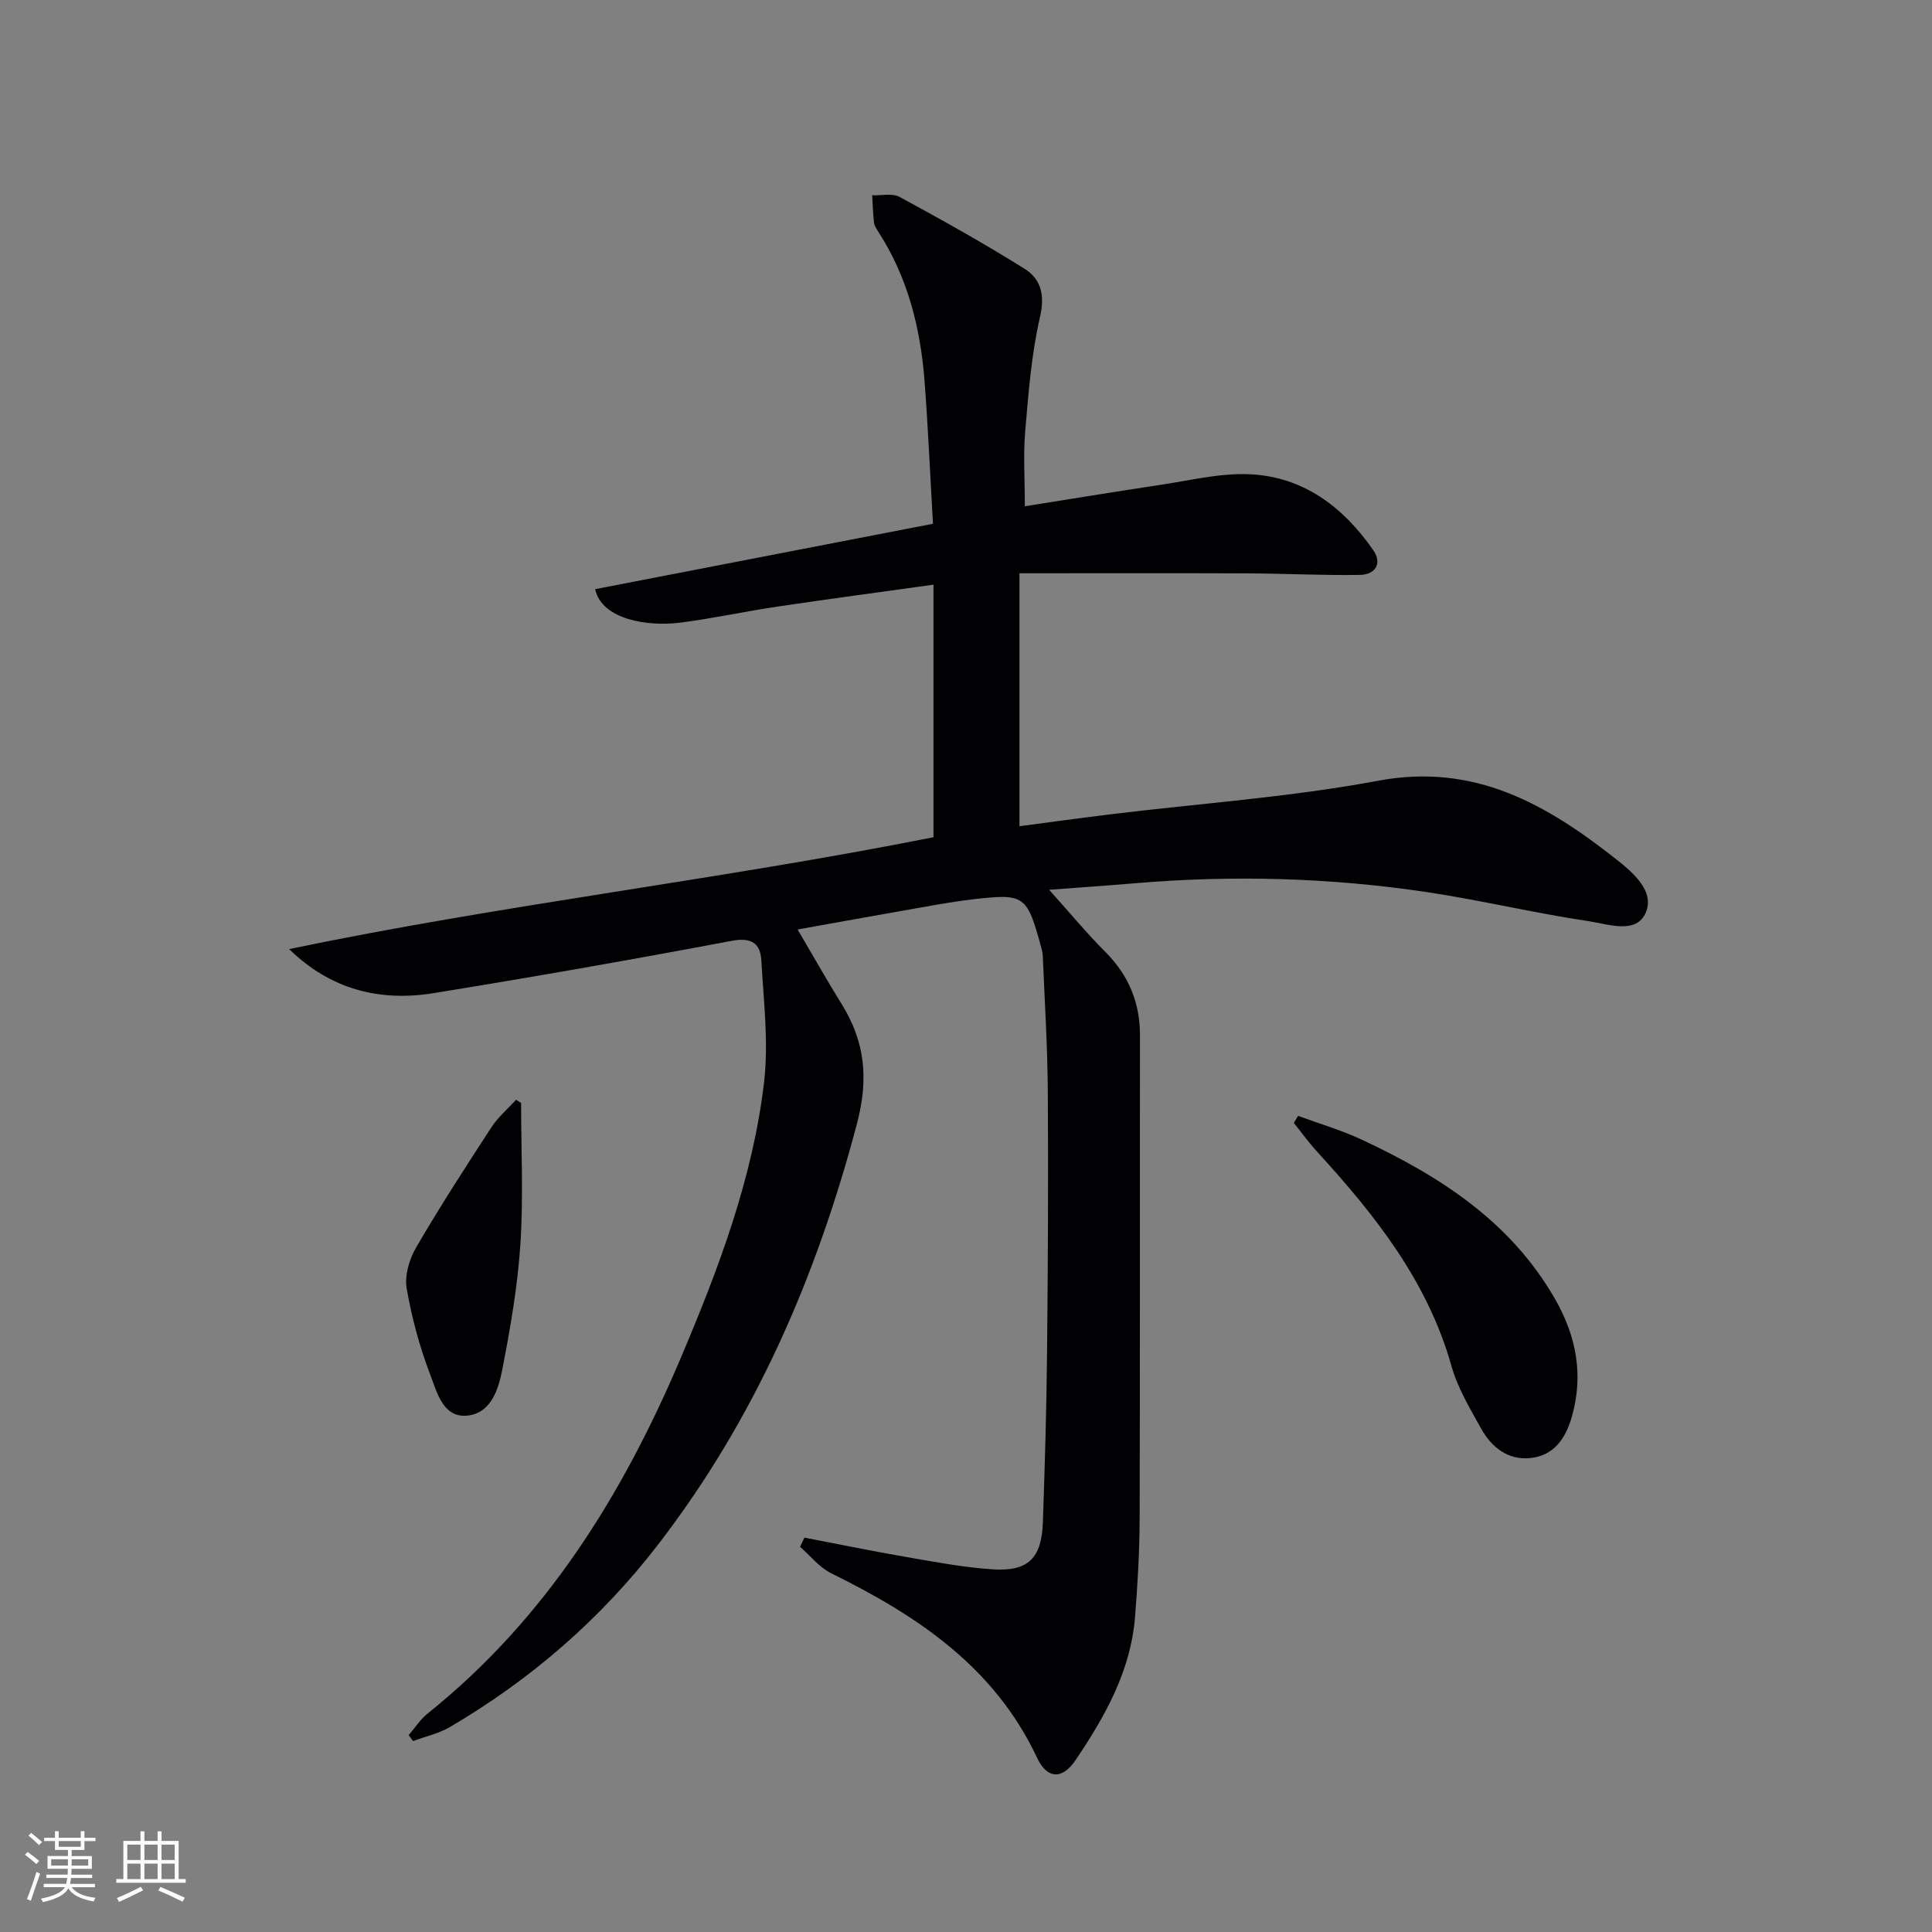<svg enable-background="new 0 0 400 400" viewBox="0 0 400 400" xmlns="http://www.w3.org/2000/svg"><rect x="0" y="0" width="400" height="400" fill="#808080" stroke="none"/><g fill="#010104"><path d="m193.27 173.34c0-17.51 0-34.59 0-52.29-11.04 1.54-21.69 2.96-32.32 4.54-6.72 1-13.38 2.46-20.11 3.32-6.71.85-16.25-.6-17.62-6.93 23.04-4.46 46.09-8.92 69.94-13.54-.58-10.07-1-19.81-1.74-29.52-.85-11.05-3.5-21.61-9.65-31.05-.36-.55-.75-1.18-.82-1.8-.21-1.87-.26-3.76-.37-5.64 1.91.08 4.16-.48 5.67.34 8.74 4.74 17.43 9.59 25.85 14.86 3.37 2.11 4.29 5.38 3.23 9.96-1.79 7.72-2.39 15.74-3.07 23.67-.42 4.91-.08 9.88-.08 15.56 9.23-1.46 18.63-3.02 28.05-4.43 6.08-.91 12.22-2.44 18.27-2.21 11.23.42 19.55 6.72 25.8 15.7 1.98 2.85.38 5.1-2.77 5.15-7.76.12-15.53-.29-23.3-.32-15.39-.07-30.79-.02-47.16-.02v52.37c5.96-.78 12.45-1.69 18.95-2.48 18.45-2.25 37.09-3.53 55.33-6.94 19.93-3.73 34.85 4.88 49.28 16.27 3.59 2.83 7.96 6.64 6.12 11-1.95 4.62-7.81 2.41-11.77 1.82-11.15-1.65-22.16-4.31-33.31-5.99-20.14-3.04-40.4-3.59-60.71-1.87-5.55.47-11.11.85-17.75 1.35 4.34 4.82 7.79 9.01 11.61 12.83 4.85 4.85 7.21 10.51 7.2 17.37-.05 33.33.03 66.65-.07 99.98-.02 6.81-.41 13.64-.96 20.43-.9 11.15-6.24 20.6-12.31 29.59-2.75 4.07-5.88 3.95-7.98-.52-8.85-18.82-24.82-29.41-42.61-38.17-2.45-1.21-4.31-3.62-6.45-5.48.3-.63.61-1.27.91-1.9 7.05 1.35 14.08 2.8 21.14 4.02 5.89 1.02 11.79 2.14 17.74 2.54 7.47.5 10.23-2.26 10.49-9.81.4-11.64.75-23.28.86-34.93.18-17.99.28-35.99.16-53.98-.06-9.43-.65-18.85-1.04-28.27-.03-.81-.29-1.63-.51-2.43-2.73-9.97-3.43-10.49-13.35-9.37-2.97.34-5.93.81-8.87 1.32-9.13 1.6-18.24 3.25-28.03 5 3.22 5.47 6.02 10.48 9.06 15.35 4.9 7.85 5.69 15.52 3.21 24.91-8.39 31.75-21.16 61.2-41.3 87.27-11.84 15.33-26.26 27.79-42.95 37.59-2.32 1.36-5.09 1.96-7.65 2.91-.3-.41-.6-.82-.9-1.23 1.3-1.5 2.4-3.25 3.92-4.47 24.46-19.58 40.39-45.25 52.42-73.63 7.79-18.38 14.89-37.1 17.24-57.05.97-8.3-.09-16.87-.57-25.29-.2-3.5-2.06-4.78-6.12-4.01-20.53 3.87-41.11 7.49-61.73 10.83-11.09 1.79-21.27-.69-29.91-9.12 44.17-9.2 88.92-14.32 133.41-23.16z"/><path d="m268.76 231.03c4.41 1.63 8.97 2.95 13.21 4.94 16.18 7.55 30.88 17.01 40.04 33.07 4.35 7.63 5.9 15.69 3.4 24.36-1.31 4.55-3.78 8.01-8.63 8.48-4.56.45-7.97-2.23-10.1-6.06-2.34-4.2-4.89-8.46-6.18-13.03-4.95-17.55-15.81-31.23-27.78-44.31-1.73-1.89-3.24-3.99-4.85-5.99.29-.48.59-.97.89-1.46z"/><path d="m107.89 228.36c0 9.75.49 19.54-.15 29.25-.57 8.7-2.08 17.37-3.75 25.95-.8 4.14-2.38 9.15-7.39 9.54-4.86.38-6.11-4.78-7.43-8.23-2.24-5.82-3.9-11.95-4.97-18.1-.46-2.66.53-6.05 1.94-8.47 4.92-8.46 10.25-16.69 15.59-24.89 1.38-2.12 3.39-3.82 5.11-5.72.36.22.7.45 1.05.67z"/></g><path d="m5.17 384 .55-.58c.85.61 1.65 1.24 2.4 1.87l-.59.64c-.83-.73-1.62-1.38-2.36-1.93m1.22 9.53-.82-.34c.71-1.76 1.37-3.64 1.98-5.63.24.13.5.25.76.36-.6 1.67-1.24 3.54-1.92 5.61m-.5-13.5.57-.54c.56.44 1.31 1.06 2.26 1.87l-.64.64c-.68-.66-1.41-1.32-2.19-1.97m3.25.46h2.24v-1.36h.77v1.36h4.57v-1.36h.76v1.36h2.28v.69h-2.28v1.84h-2.64v1.26h4.18v2.64h-4.21c0 .45-.02.86-.05 1.21h4.32v.69h-4.38c-.04.34-.1.75-.19 1.22h5.15v.69h-4.82c.87 1.19 2.51 1.92 4.93 2.19-.17.31-.3.57-.37.76-2.77-.49-4.52-1.41-5.26-2.76-.56 1.26-2.3 2.23-5.24 2.9-.12-.25-.26-.48-.43-.72 2.73-.55 4.38-1.34 4.96-2.38h-4.38v-.69h4.65c.1-.38.17-.79.21-1.22h-4.32v-.69h4.4c.03-.34.05-.75.05-1.21h-4.2v-2.64h4.23v-1.26h-2.69v-1.84h-2.24zm1.46 4.46v1.29h3.45c.01-.4.02-.57.01-.53v-.32-.45h-3.46zm1.55-2.59h4.57v-1.19h-4.57zm6.11 2.59h-3.42v.77c-.01.19-.01.37-.02.53h3.44z" fill="#fcfbfa"/><path d="m32.63 379.16h.82v1.98h3.54v7.89h1.46v.78h-14.37v-.78h1.46v-7.89h3.54v-1.98h.82v1.98h2.73zm-3.49 11.48.5.73c-1.61.82-3.28 1.63-5 2.41-.13-.27-.28-.55-.44-.82 1.75-.72 3.4-1.49 4.94-2.32m-2.78-5.55h2.73v-3.18h-2.73zm0 3.95h2.73v-3.2h-2.73zm3.54-3.95h2.73v-3.18h-2.73zm0 3.95h2.73v-3.2h-2.73zm7.89 4.68c-1.84-.92-3.51-1.7-5.02-2.32l.45-.73c1.89.8 3.57 1.55 5.04 2.23zm-1.62-11.81h-2.73v3.18h2.73zm-2.73 7.13h2.73v-3.2h-2.73z" fill="#fcfbfa"/></svg>
